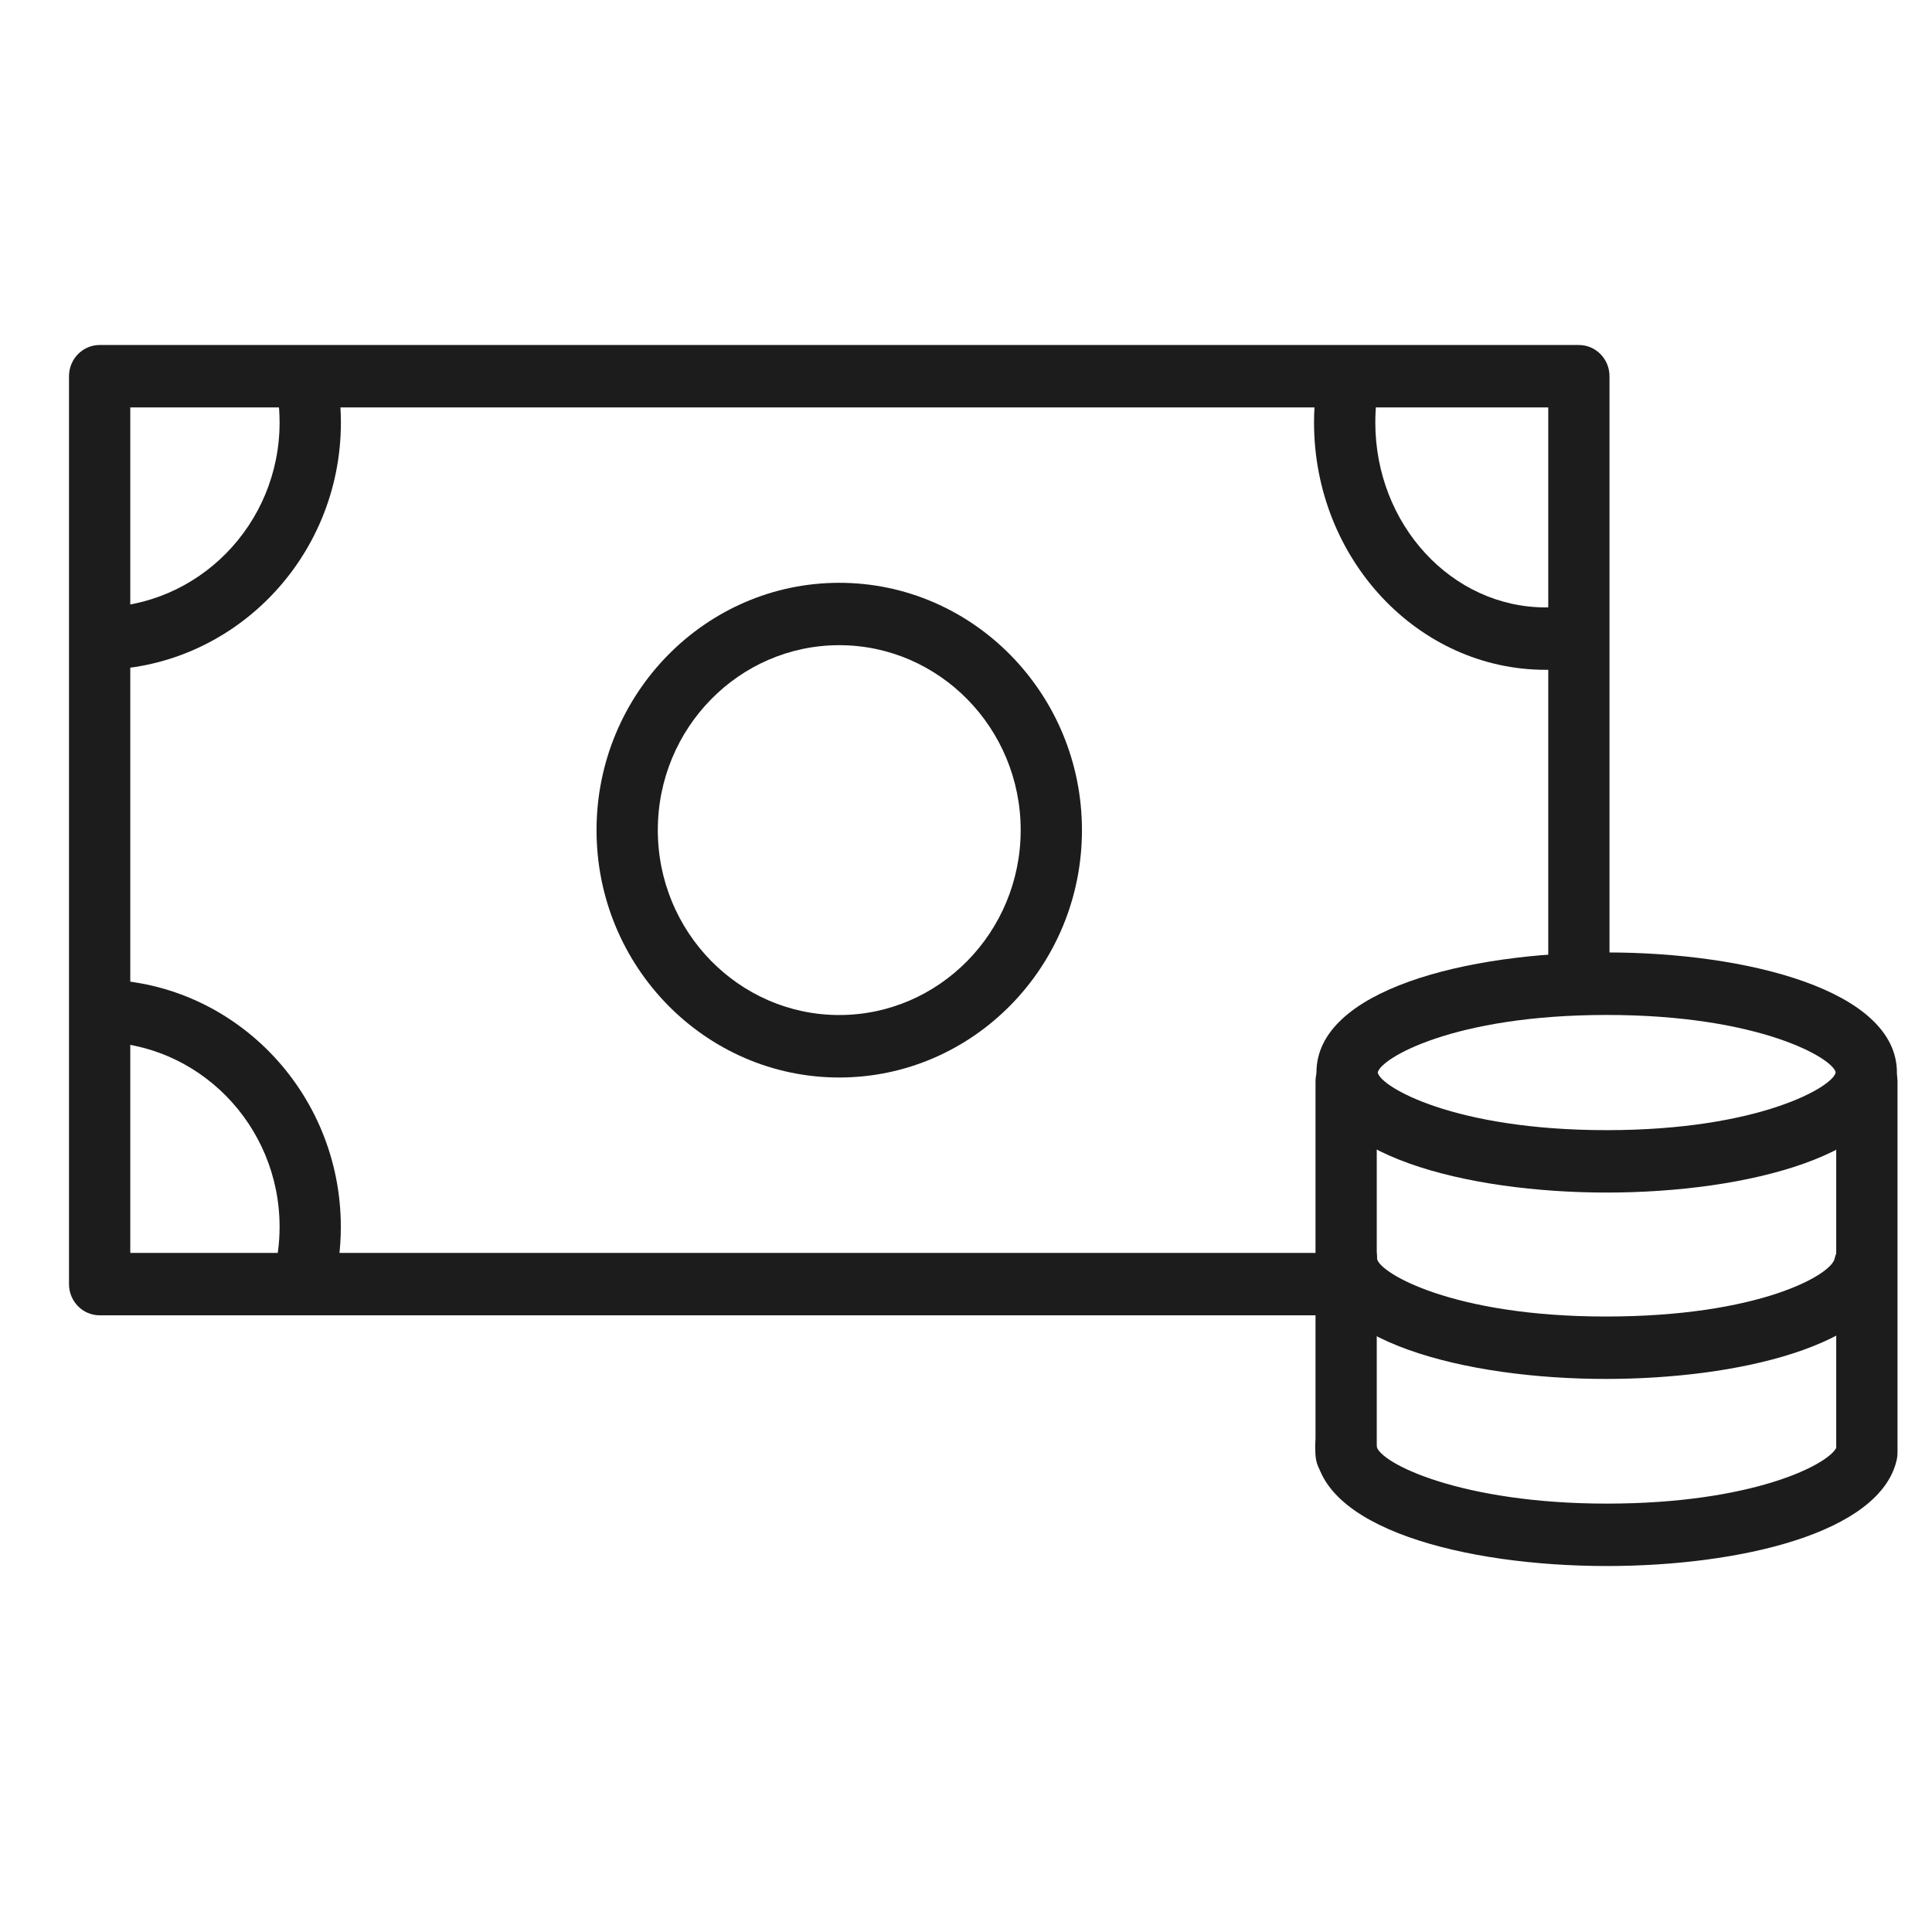 <svg xmlns="http://www.w3.org/2000/svg" width="56" height="56" viewBox="0 0 56 56" fill="none"><path d="M38.953 38.125H2.888C2.398 38.125 2 37.72 2 37.22V10.905C2 10.405 2.398 10 2.888 10H45.764C46.254 10 46.652 10.405 46.652 10.905V28.498H44.877V11.81H3.776V36.316H38.953V38.125Z" fill="#1C1C1C"></path><path d="M24.326 31.232C20.446 31.232 17.291 28.015 17.291 24.063C17.291 20.11 20.448 16.893 24.326 16.893C28.204 16.893 31.361 20.11 31.361 24.063C31.361 28.015 28.204 31.232 24.326 31.232ZM24.326 18.701C21.424 18.701 19.067 21.106 19.067 24.061C19.067 27.016 21.426 29.421 24.326 29.421C27.225 29.421 29.585 27.016 29.585 24.061C29.585 21.106 27.225 18.701 24.326 18.701Z" fill="#1C1C1C"></path><path d="M2.836 19.416C2.608 19.416 2.378 19.405 2.15 19.381L2.321 17.581C2.491 17.597 2.665 17.606 2.836 17.606C5.741 17.606 8.104 15.201 8.104 12.246C8.104 11.779 8.045 11.316 7.93 10.87L9.647 10.407C9.803 11.004 9.881 11.623 9.881 12.248C9.881 16.202 6.721 19.417 2.838 19.417L2.836 19.416Z" fill="#1C1C1C"></path><path d="M44.8 19.415C41.099 19.415 38.088 16.198 38.088 12.246C38.088 11.627 38.163 11.011 38.308 10.418L40.03 10.858C39.92 11.308 39.864 11.775 39.864 12.246C39.864 15.201 42.078 17.606 44.8 17.606C44.958 17.606 45.119 17.597 45.277 17.581L45.458 19.381C45.24 19.403 45.018 19.415 44.8 19.415Z" fill="#1C1C1C"></path><path d="M9.645 37.399L7.928 36.936C8.044 36.489 8.104 36.026 8.104 35.561C8.104 32.606 5.741 30.201 2.836 30.201C2.664 30.201 2.49 30.21 2.321 30.226L2.15 28.425C2.376 28.404 2.607 28.391 2.836 28.391C6.719 28.391 9.879 31.609 9.879 35.561C9.879 36.183 9.801 36.802 9.645 37.401V37.399Z" fill="#1C1C1C"></path><path d="M39.019 43.044C38.529 43.044 38.131 42.638 38.131 42.139V31.343C38.131 30.843 38.529 30.438 39.019 30.438C39.509 30.438 39.906 30.843 39.906 31.343V42.139C39.906 42.638 39.509 43.044 39.019 43.044Z" fill="#1C1C1C"></path><path d="M46.571 34.567C42.519 34.567 38.158 33.478 38.158 31.087C38.158 28.697 42.519 27.607 46.571 27.607C50.623 27.607 54.983 28.697 54.983 31.087C54.983 33.478 50.623 34.567 46.571 34.567ZM39.934 31.087C40.007 31.493 42.127 32.758 46.571 32.758C51.015 32.758 53.142 31.489 53.208 31.085C53.144 30.687 51.024 29.419 46.571 29.419C42.118 29.419 40.008 30.684 39.934 31.089V31.087Z" fill="#1C1C1C"></path><path d="M46.571 45.392C42.501 45.392 38.121 44.303 38.121 41.913C38.121 41.413 38.519 41.008 39.009 41.008C39.499 41.008 39.895 41.411 39.897 41.911C39.987 42.412 42.361 43.583 46.571 43.583C50.781 43.583 52.965 42.465 53.224 41.969V31.343C53.224 30.843 53.622 30.438 54.112 30.438C54.602 30.438 55 30.843 55 31.343V42.112C55 42.179 54.992 42.247 54.978 42.312C54.502 44.441 50.413 45.392 46.573 45.392H46.571Z" fill="#1C1C1C"></path><path d="M46.546 39.969C42.498 39.969 38.141 38.88 38.141 36.489C38.141 35.99 38.538 35.584 39.028 35.584C39.519 35.584 39.916 35.99 39.916 36.489C39.98 36.889 42.095 38.16 46.546 38.16C50.998 38.16 53.075 36.949 53.176 36.487C53.285 36.001 53.76 35.693 54.238 35.805C54.716 35.916 55.016 36.401 54.907 36.887C54.433 39.016 50.367 39.969 46.544 39.969H46.546Z" fill="#1C1C1C"></path></svg>
